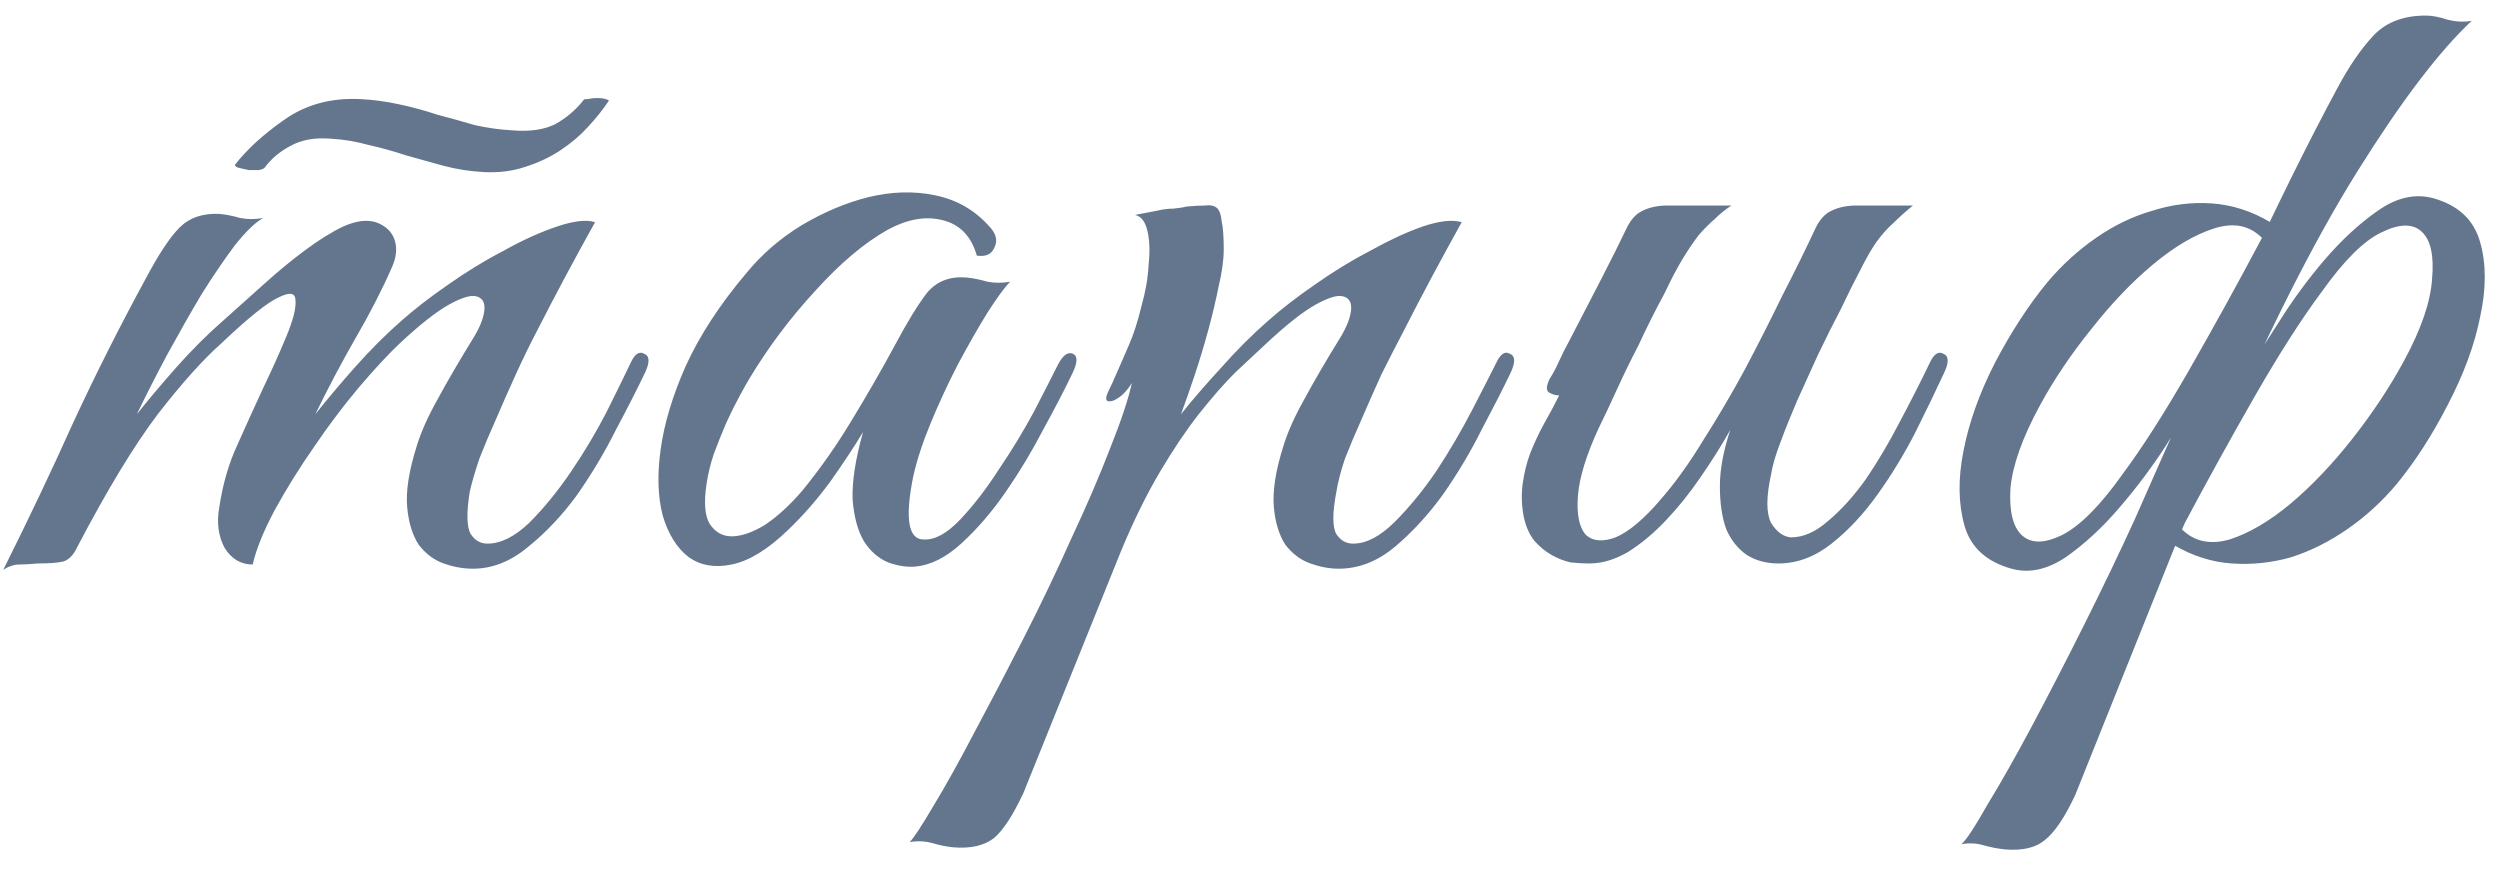 <?xml version="1.0" encoding="UTF-8"?> <svg xmlns="http://www.w3.org/2000/svg" width="62" height="22" viewBox="0 0 62 22" fill="none"><path d="M15.999 9.238C15.809 9.635 15.568 10.109 15.274 10.661C14.998 11.213 14.679 11.748 14.317 12.266C13.954 12.766 13.549 13.198 13.1 13.56C12.669 13.922 12.211 14.104 11.728 14.104C11.487 14.104 11.245 14.06 11.004 13.974C10.762 13.888 10.555 13.733 10.383 13.508C10.227 13.267 10.132 12.956 10.098 12.576C10.063 12.18 10.141 11.679 10.331 11.075C10.434 10.73 10.607 10.342 10.848 9.911C11.09 9.462 11.392 8.944 11.754 8.358C11.91 8.099 11.996 7.875 12.013 7.685C12.03 7.495 11.961 7.383 11.806 7.348C11.668 7.314 11.444 7.383 11.133 7.555C10.822 7.728 10.417 8.047 9.917 8.513C9.641 8.772 9.304 9.134 8.907 9.6C8.528 10.049 8.157 10.54 7.794 11.075C7.432 11.593 7.104 12.119 6.811 12.654C6.535 13.172 6.354 13.62 6.267 14C5.974 14 5.741 13.862 5.569 13.586C5.413 13.293 5.37 12.956 5.439 12.576C5.525 12.007 5.672 11.498 5.879 11.05C6.086 10.584 6.302 10.109 6.526 9.626C6.733 9.195 6.923 8.772 7.096 8.358C7.268 7.944 7.346 7.642 7.328 7.452C7.328 7.262 7.19 7.236 6.914 7.374C6.638 7.495 6.164 7.875 5.491 8.513C5.042 8.91 4.516 9.497 3.912 10.273C3.325 11.05 2.661 12.145 1.919 13.56C1.833 13.75 1.721 13.871 1.583 13.922C1.445 13.957 1.229 13.974 0.936 13.974C0.746 13.991 0.591 14 0.47 14C0.349 14 0.22 14.043 0.082 14.129C0.703 12.887 1.281 11.671 1.816 10.48C2.368 9.29 2.963 8.108 3.601 6.934C3.929 6.313 4.214 5.882 4.456 5.64C4.697 5.399 5.025 5.286 5.439 5.304C5.612 5.321 5.784 5.355 5.957 5.407C6.147 5.442 6.336 5.442 6.526 5.407C6.336 5.511 6.103 5.735 5.827 6.08C5.569 6.425 5.292 6.831 4.999 7.297C4.723 7.762 4.438 8.263 4.145 8.798C3.869 9.315 3.619 9.807 3.394 10.273C3.653 9.945 3.972 9.566 4.352 9.134C4.749 8.686 5.146 8.289 5.543 7.944C5.853 7.668 6.181 7.374 6.526 7.064C6.888 6.736 7.234 6.451 7.561 6.21C7.907 5.951 8.226 5.752 8.519 5.614C8.83 5.476 9.097 5.442 9.321 5.511C9.563 5.597 9.718 5.744 9.787 5.951C9.856 6.158 9.83 6.391 9.71 6.65C9.468 7.202 9.166 7.788 8.804 8.41C8.459 9.013 8.131 9.635 7.82 10.273C8.079 9.945 8.398 9.566 8.778 9.134C9.175 8.686 9.572 8.289 9.968 7.944C10.279 7.668 10.659 7.374 11.107 7.064C11.573 6.736 12.039 6.451 12.505 6.21C12.971 5.951 13.411 5.752 13.825 5.614C14.239 5.476 14.55 5.442 14.757 5.511C14.239 6.442 13.764 7.331 13.333 8.177C13.143 8.539 12.962 8.91 12.79 9.29C12.617 9.669 12.453 10.04 12.298 10.402C12.143 10.748 12.005 11.075 11.884 11.386C11.78 11.697 11.703 11.964 11.651 12.188C11.565 12.723 11.573 13.077 11.677 13.249C11.78 13.405 11.918 13.482 12.091 13.482C12.419 13.482 12.764 13.31 13.126 12.965C13.488 12.602 13.834 12.18 14.161 11.697C14.489 11.213 14.783 10.722 15.041 10.221C15.3 9.704 15.498 9.298 15.637 9.005C15.74 8.78 15.852 8.703 15.973 8.772C16.111 8.824 16.12 8.979 15.999 9.238ZM15.093 2.508C14.955 2.715 14.783 2.931 14.575 3.155C14.386 3.363 14.161 3.552 13.902 3.725C13.644 3.897 13.35 4.035 13.023 4.139C12.712 4.243 12.376 4.286 12.013 4.268C11.668 4.251 11.332 4.199 11.004 4.113C10.693 4.027 10.383 3.941 10.072 3.854C9.761 3.751 9.451 3.664 9.14 3.595C8.83 3.509 8.519 3.457 8.208 3.44C7.812 3.406 7.475 3.466 7.199 3.621C6.94 3.759 6.733 3.932 6.578 4.139C6.561 4.174 6.509 4.199 6.423 4.217C6.336 4.217 6.25 4.217 6.164 4.217C6.078 4.199 6 4.182 5.931 4.165C5.862 4.148 5.827 4.122 5.827 4.087C6.121 3.708 6.526 3.337 7.044 2.974C7.579 2.595 8.208 2.422 8.933 2.457C9.261 2.474 9.58 2.517 9.891 2.586C10.219 2.655 10.538 2.741 10.848 2.845C11.176 2.931 11.487 3.017 11.78 3.104C12.091 3.173 12.401 3.216 12.712 3.233C13.143 3.268 13.497 3.216 13.773 3.078C14.049 2.923 14.282 2.724 14.472 2.483C14.472 2.465 14.506 2.457 14.575 2.457C14.662 2.439 14.739 2.431 14.808 2.431C14.895 2.431 14.964 2.439 15.015 2.457C15.084 2.474 15.11 2.491 15.093 2.508ZM26.606 9.238C26.416 9.635 26.175 10.101 25.882 10.635C25.605 11.17 25.295 11.688 24.95 12.188C24.605 12.689 24.234 13.12 23.837 13.482C23.457 13.828 23.078 14.017 22.698 14.052C22.491 14.069 22.267 14.034 22.025 13.948C21.784 13.845 21.585 13.672 21.43 13.431C21.275 13.172 21.18 12.827 21.145 12.395C21.128 11.947 21.214 11.386 21.404 10.713C21.197 11.058 20.93 11.464 20.602 11.929C20.274 12.378 19.92 12.784 19.541 13.146C19.04 13.629 18.574 13.914 18.143 14C17.729 14.086 17.375 14.026 17.082 13.819C16.788 13.595 16.573 13.249 16.435 12.784C16.314 12.318 16.297 11.774 16.383 11.153C16.469 10.515 16.676 9.824 17.004 9.082C17.349 8.323 17.849 7.555 18.505 6.779C18.885 6.313 19.342 5.916 19.877 5.588C20.429 5.261 20.981 5.028 21.533 4.89C22.103 4.752 22.646 4.734 23.164 4.838C23.699 4.941 24.148 5.192 24.51 5.588C24.7 5.778 24.751 5.959 24.665 6.132C24.596 6.304 24.449 6.373 24.225 6.339C24.087 5.856 23.802 5.562 23.371 5.459C22.957 5.355 22.508 5.433 22.025 5.692C21.439 6.02 20.835 6.529 20.213 7.219C19.592 7.892 19.049 8.617 18.583 9.393C18.531 9.479 18.453 9.617 18.35 9.807C18.246 9.997 18.134 10.221 18.014 10.48C17.91 10.722 17.806 10.98 17.703 11.257C17.617 11.515 17.556 11.765 17.522 12.007C17.453 12.456 17.479 12.784 17.599 12.991C17.737 13.198 17.919 13.301 18.143 13.301C18.384 13.301 18.66 13.206 18.971 13.017C19.282 12.809 19.592 12.525 19.903 12.162C20.352 11.61 20.757 11.032 21.119 10.428C21.499 9.807 21.861 9.177 22.206 8.539C22.5 7.987 22.759 7.564 22.983 7.271C23.224 6.977 23.552 6.848 23.966 6.882C24.139 6.9 24.311 6.934 24.484 6.986C24.674 7.021 24.863 7.021 25.053 6.986C24.915 7.124 24.726 7.383 24.484 7.762C24.26 8.125 24.018 8.548 23.759 9.031C23.518 9.497 23.293 9.98 23.086 10.48C22.879 10.98 22.733 11.429 22.646 11.826C22.439 12.861 22.526 13.379 22.905 13.379C23.181 13.396 23.483 13.232 23.811 12.887C24.139 12.542 24.458 12.128 24.769 11.645C25.096 11.162 25.39 10.678 25.649 10.195C25.907 9.695 26.106 9.307 26.244 9.031C26.365 8.806 26.485 8.72 26.606 8.772C26.727 8.824 26.727 8.979 26.606 9.238ZM25.38 19.668C25.121 20.22 24.879 20.591 24.655 20.781C24.413 20.971 24.077 21.049 23.646 21.014C23.473 20.997 23.3 20.962 23.128 20.91C22.938 20.859 22.748 20.85 22.559 20.885C22.662 20.781 22.86 20.479 23.154 19.979C23.447 19.496 23.784 18.892 24.163 18.167C24.543 17.459 24.948 16.683 25.38 15.838C25.811 14.992 26.208 14.164 26.57 13.353C26.95 12.542 27.269 11.8 27.528 11.127C27.804 10.437 27.985 9.893 28.071 9.497C27.933 9.721 27.778 9.868 27.605 9.937C27.433 9.988 27.39 9.919 27.476 9.729C27.545 9.591 27.631 9.402 27.735 9.16C27.838 8.919 27.925 8.72 27.994 8.565C28.114 8.289 28.218 7.97 28.304 7.607C28.408 7.245 28.468 6.9 28.485 6.572C28.52 6.244 28.511 5.968 28.46 5.744C28.408 5.502 28.304 5.364 28.149 5.33C28.339 5.295 28.52 5.261 28.693 5.226C28.831 5.192 28.969 5.174 29.107 5.174C29.262 5.157 29.366 5.14 29.417 5.123C29.607 5.105 29.762 5.097 29.883 5.097C30.004 5.079 30.099 5.097 30.168 5.148C30.237 5.2 30.28 5.312 30.297 5.485C30.332 5.64 30.349 5.873 30.349 6.184C30.349 6.442 30.306 6.753 30.22 7.115C30.151 7.461 30.064 7.823 29.961 8.202C29.857 8.582 29.745 8.953 29.624 9.315C29.503 9.678 29.391 9.997 29.288 10.273C29.547 9.945 29.875 9.566 30.271 9.134C30.668 8.686 31.065 8.289 31.462 7.944C31.773 7.668 32.152 7.374 32.601 7.064C33.067 6.736 33.532 6.451 33.998 6.21C34.464 5.951 34.896 5.752 35.292 5.614C35.707 5.476 36.026 5.442 36.25 5.511C35.732 6.442 35.258 7.331 34.827 8.177C34.637 8.539 34.447 8.91 34.257 9.29C34.085 9.669 33.921 10.04 33.765 10.402C33.61 10.748 33.472 11.075 33.351 11.386C33.248 11.697 33.179 11.964 33.144 12.188C33.041 12.723 33.041 13.077 33.144 13.249C33.248 13.405 33.386 13.482 33.558 13.482C33.886 13.482 34.231 13.301 34.594 12.939C34.956 12.576 35.301 12.154 35.629 11.671C35.957 11.17 36.25 10.67 36.509 10.169C36.768 9.669 36.966 9.281 37.104 9.005C37.208 8.78 37.32 8.703 37.441 8.772C37.579 8.824 37.587 8.979 37.467 9.238C37.277 9.635 37.035 10.109 36.742 10.661C36.466 11.213 36.147 11.748 35.784 12.266C35.422 12.766 35.025 13.198 34.594 13.56C34.162 13.922 33.696 14.104 33.196 14.104C32.972 14.104 32.739 14.06 32.497 13.974C32.256 13.888 32.049 13.733 31.876 13.508C31.721 13.267 31.626 12.956 31.591 12.576C31.557 12.18 31.634 11.679 31.824 11.075C31.928 10.73 32.1 10.342 32.342 9.911C32.584 9.462 32.885 8.944 33.248 8.358C33.403 8.099 33.489 7.875 33.507 7.685C33.524 7.495 33.455 7.383 33.3 7.348C33.161 7.314 32.937 7.383 32.627 7.555C32.316 7.728 31.911 8.047 31.41 8.513C31.186 8.72 30.927 8.962 30.634 9.238C30.358 9.514 30.056 9.859 29.728 10.273C29.417 10.67 29.098 11.144 28.77 11.697C28.442 12.249 28.123 12.896 27.813 13.638L25.38 19.668ZM48.218 9.238C48.011 9.686 47.769 10.187 47.493 10.739C47.217 11.274 46.907 11.783 46.561 12.266C46.216 12.749 45.837 13.155 45.423 13.482C45.008 13.81 44.569 13.974 44.103 13.974C43.809 13.974 43.55 13.905 43.326 13.767C43.102 13.612 42.929 13.396 42.809 13.12C42.705 12.827 42.653 12.473 42.653 12.059C42.653 11.645 42.739 11.179 42.912 10.661C42.688 11.058 42.438 11.455 42.161 11.852C41.903 12.231 41.618 12.585 41.307 12.913C41.014 13.223 40.703 13.482 40.376 13.689C40.048 13.879 39.729 13.974 39.418 13.974C39.28 13.974 39.125 13.966 38.952 13.948C38.797 13.914 38.642 13.853 38.486 13.767C38.331 13.681 38.184 13.56 38.046 13.405C37.925 13.249 37.839 13.051 37.787 12.809C37.736 12.533 37.727 12.266 37.761 12.007C37.796 11.748 37.856 11.498 37.943 11.257C38.046 10.998 38.158 10.756 38.279 10.532C38.417 10.29 38.547 10.049 38.667 9.807C38.581 9.807 38.495 9.781 38.409 9.729C38.34 9.678 38.348 9.566 38.434 9.393C38.521 9.255 38.598 9.108 38.667 8.953C38.736 8.798 38.814 8.642 38.9 8.487C39.159 7.987 39.418 7.486 39.677 6.986C39.936 6.486 40.16 6.037 40.35 5.64C40.453 5.433 40.583 5.295 40.738 5.226C40.91 5.14 41.118 5.097 41.359 5.097H42.938C42.783 5.2 42.645 5.312 42.524 5.433C42.403 5.537 42.274 5.666 42.136 5.821C42.015 5.977 41.885 6.166 41.747 6.391C41.609 6.615 41.454 6.908 41.282 7.271C41.04 7.719 40.824 8.151 40.634 8.565C40.445 8.927 40.264 9.298 40.091 9.678C39.918 10.057 39.772 10.368 39.651 10.61C39.34 11.282 39.168 11.843 39.133 12.292C39.099 12.74 39.159 13.06 39.315 13.249C39.487 13.422 39.737 13.448 40.065 13.327C40.393 13.189 40.764 12.879 41.178 12.395C41.54 11.981 41.894 11.489 42.239 10.92C42.602 10.351 42.947 9.764 43.274 9.16C43.602 8.539 43.913 7.926 44.206 7.322C44.517 6.719 44.793 6.158 45.034 5.64C45.138 5.433 45.267 5.295 45.423 5.226C45.595 5.14 45.802 5.097 46.044 5.097H47.441C47.252 5.252 47.088 5.399 46.95 5.537C46.812 5.657 46.673 5.813 46.535 6.002C46.415 6.175 46.285 6.399 46.147 6.675C46.009 6.934 45.845 7.262 45.656 7.659C45.466 8.021 45.276 8.401 45.086 8.798C44.914 9.177 44.741 9.557 44.569 9.937C44.413 10.299 44.275 10.644 44.154 10.972C44.034 11.282 43.956 11.55 43.921 11.774C43.801 12.326 43.801 12.723 43.921 12.965C44.059 13.189 44.223 13.31 44.413 13.327C44.724 13.327 45.034 13.189 45.345 12.913C45.673 12.637 45.983 12.292 46.277 11.878C46.57 11.446 46.846 10.98 47.105 10.48C47.381 9.962 47.631 9.471 47.855 9.005C47.959 8.78 48.071 8.703 48.192 8.772C48.33 8.824 48.339 8.979 48.218 9.238ZM56.511 5.588C56.269 6.141 56.036 6.675 55.812 7.193C55.605 7.642 55.381 8.108 55.139 8.591C54.915 9.057 54.708 9.445 54.518 9.755C54.328 10.066 54.061 10.497 53.716 11.05C53.371 11.584 52.982 12.102 52.551 12.602C52.137 13.085 51.697 13.491 51.231 13.819C50.765 14.129 50.317 14.224 49.885 14.104C49.264 13.931 48.876 13.577 48.721 13.042C48.565 12.49 48.557 11.869 48.695 11.179C48.833 10.471 49.092 9.747 49.471 9.005C49.868 8.246 50.299 7.581 50.765 7.012C51.127 6.581 51.533 6.21 51.982 5.899C52.43 5.588 52.896 5.364 53.379 5.226C53.862 5.071 54.354 5.01 54.855 5.045C55.355 5.079 55.838 5.235 56.304 5.511L56.511 5.588ZM50.584 10.066C50.153 10.86 49.911 11.541 49.859 12.111C49.825 12.68 49.92 13.068 50.144 13.275C50.368 13.482 50.696 13.482 51.127 13.275C51.576 13.051 52.077 12.551 52.629 11.774C53.129 11.101 53.681 10.239 54.285 9.186C54.889 8.133 55.493 7.038 56.097 5.899C55.786 5.588 55.389 5.511 54.906 5.666C54.423 5.821 53.914 6.123 53.379 6.572C52.862 7.003 52.353 7.538 51.852 8.177C51.352 8.798 50.929 9.428 50.584 10.066ZM53.742 13.301L54.725 11.282C54.846 11.024 54.967 10.782 55.087 10.558C55.208 10.316 55.312 10.101 55.398 9.911C55.484 9.721 55.553 9.566 55.605 9.445C55.674 9.324 55.709 9.264 55.709 9.264C55.898 8.953 56.166 8.53 56.511 7.995C56.856 7.443 57.236 6.926 57.65 6.442C58.081 5.942 58.521 5.537 58.97 5.226C59.436 4.898 59.893 4.795 60.342 4.915C60.963 5.088 61.351 5.45 61.506 6.002C61.661 6.537 61.661 7.159 61.506 7.866C61.368 8.556 61.101 9.281 60.704 10.04C60.324 10.782 59.901 11.438 59.436 12.007C59.073 12.438 58.668 12.809 58.219 13.12C57.77 13.431 57.305 13.664 56.822 13.819C56.338 13.957 55.847 14.009 55.346 13.974C54.846 13.94 54.363 13.784 53.897 13.508L53.742 13.301ZM59.617 8.953C60.048 8.159 60.281 7.478 60.316 6.908C60.367 6.339 60.281 5.951 60.057 5.744C59.833 5.537 59.496 5.545 59.047 5.77C58.616 5.977 58.124 6.468 57.572 7.245C57.072 7.918 56.52 8.78 55.916 9.833C55.312 10.886 54.708 11.981 54.104 13.12C54.414 13.431 54.811 13.517 55.294 13.379C55.778 13.223 56.278 12.93 56.796 12.499C57.331 12.05 57.848 11.507 58.349 10.868C58.849 10.23 59.272 9.591 59.617 8.953ZM52.939 12.887C53.871 10.765 54.76 8.789 55.605 6.96C56.451 5.131 57.236 3.544 57.96 2.198C58.254 1.646 58.556 1.206 58.866 0.878C59.177 0.55 59.608 0.386 60.16 0.386C60.316 0.386 60.497 0.421 60.704 0.49C60.911 0.541 61.109 0.55 61.299 0.516C60.488 1.275 59.539 2.526 58.452 4.268C57.365 6.011 56.192 8.34 54.932 11.257C54.88 11.377 54.803 11.55 54.699 11.774C54.613 11.981 54.518 12.206 54.414 12.447C54.311 12.671 54.216 12.887 54.13 13.094C54.044 13.301 53.974 13.465 53.923 13.586L51.464 19.72C51.205 20.272 50.955 20.643 50.713 20.833C50.489 21.023 50.161 21.1 49.73 21.066C49.557 21.049 49.376 21.014 49.186 20.962C49.014 20.91 48.833 20.902 48.643 20.936C48.764 20.833 48.979 20.505 49.29 19.953C49.618 19.418 49.989 18.762 50.403 17.986C50.817 17.209 51.248 16.372 51.697 15.475C52.145 14.578 52.56 13.715 52.939 12.887Z" fill="#64758E"></path></svg> 